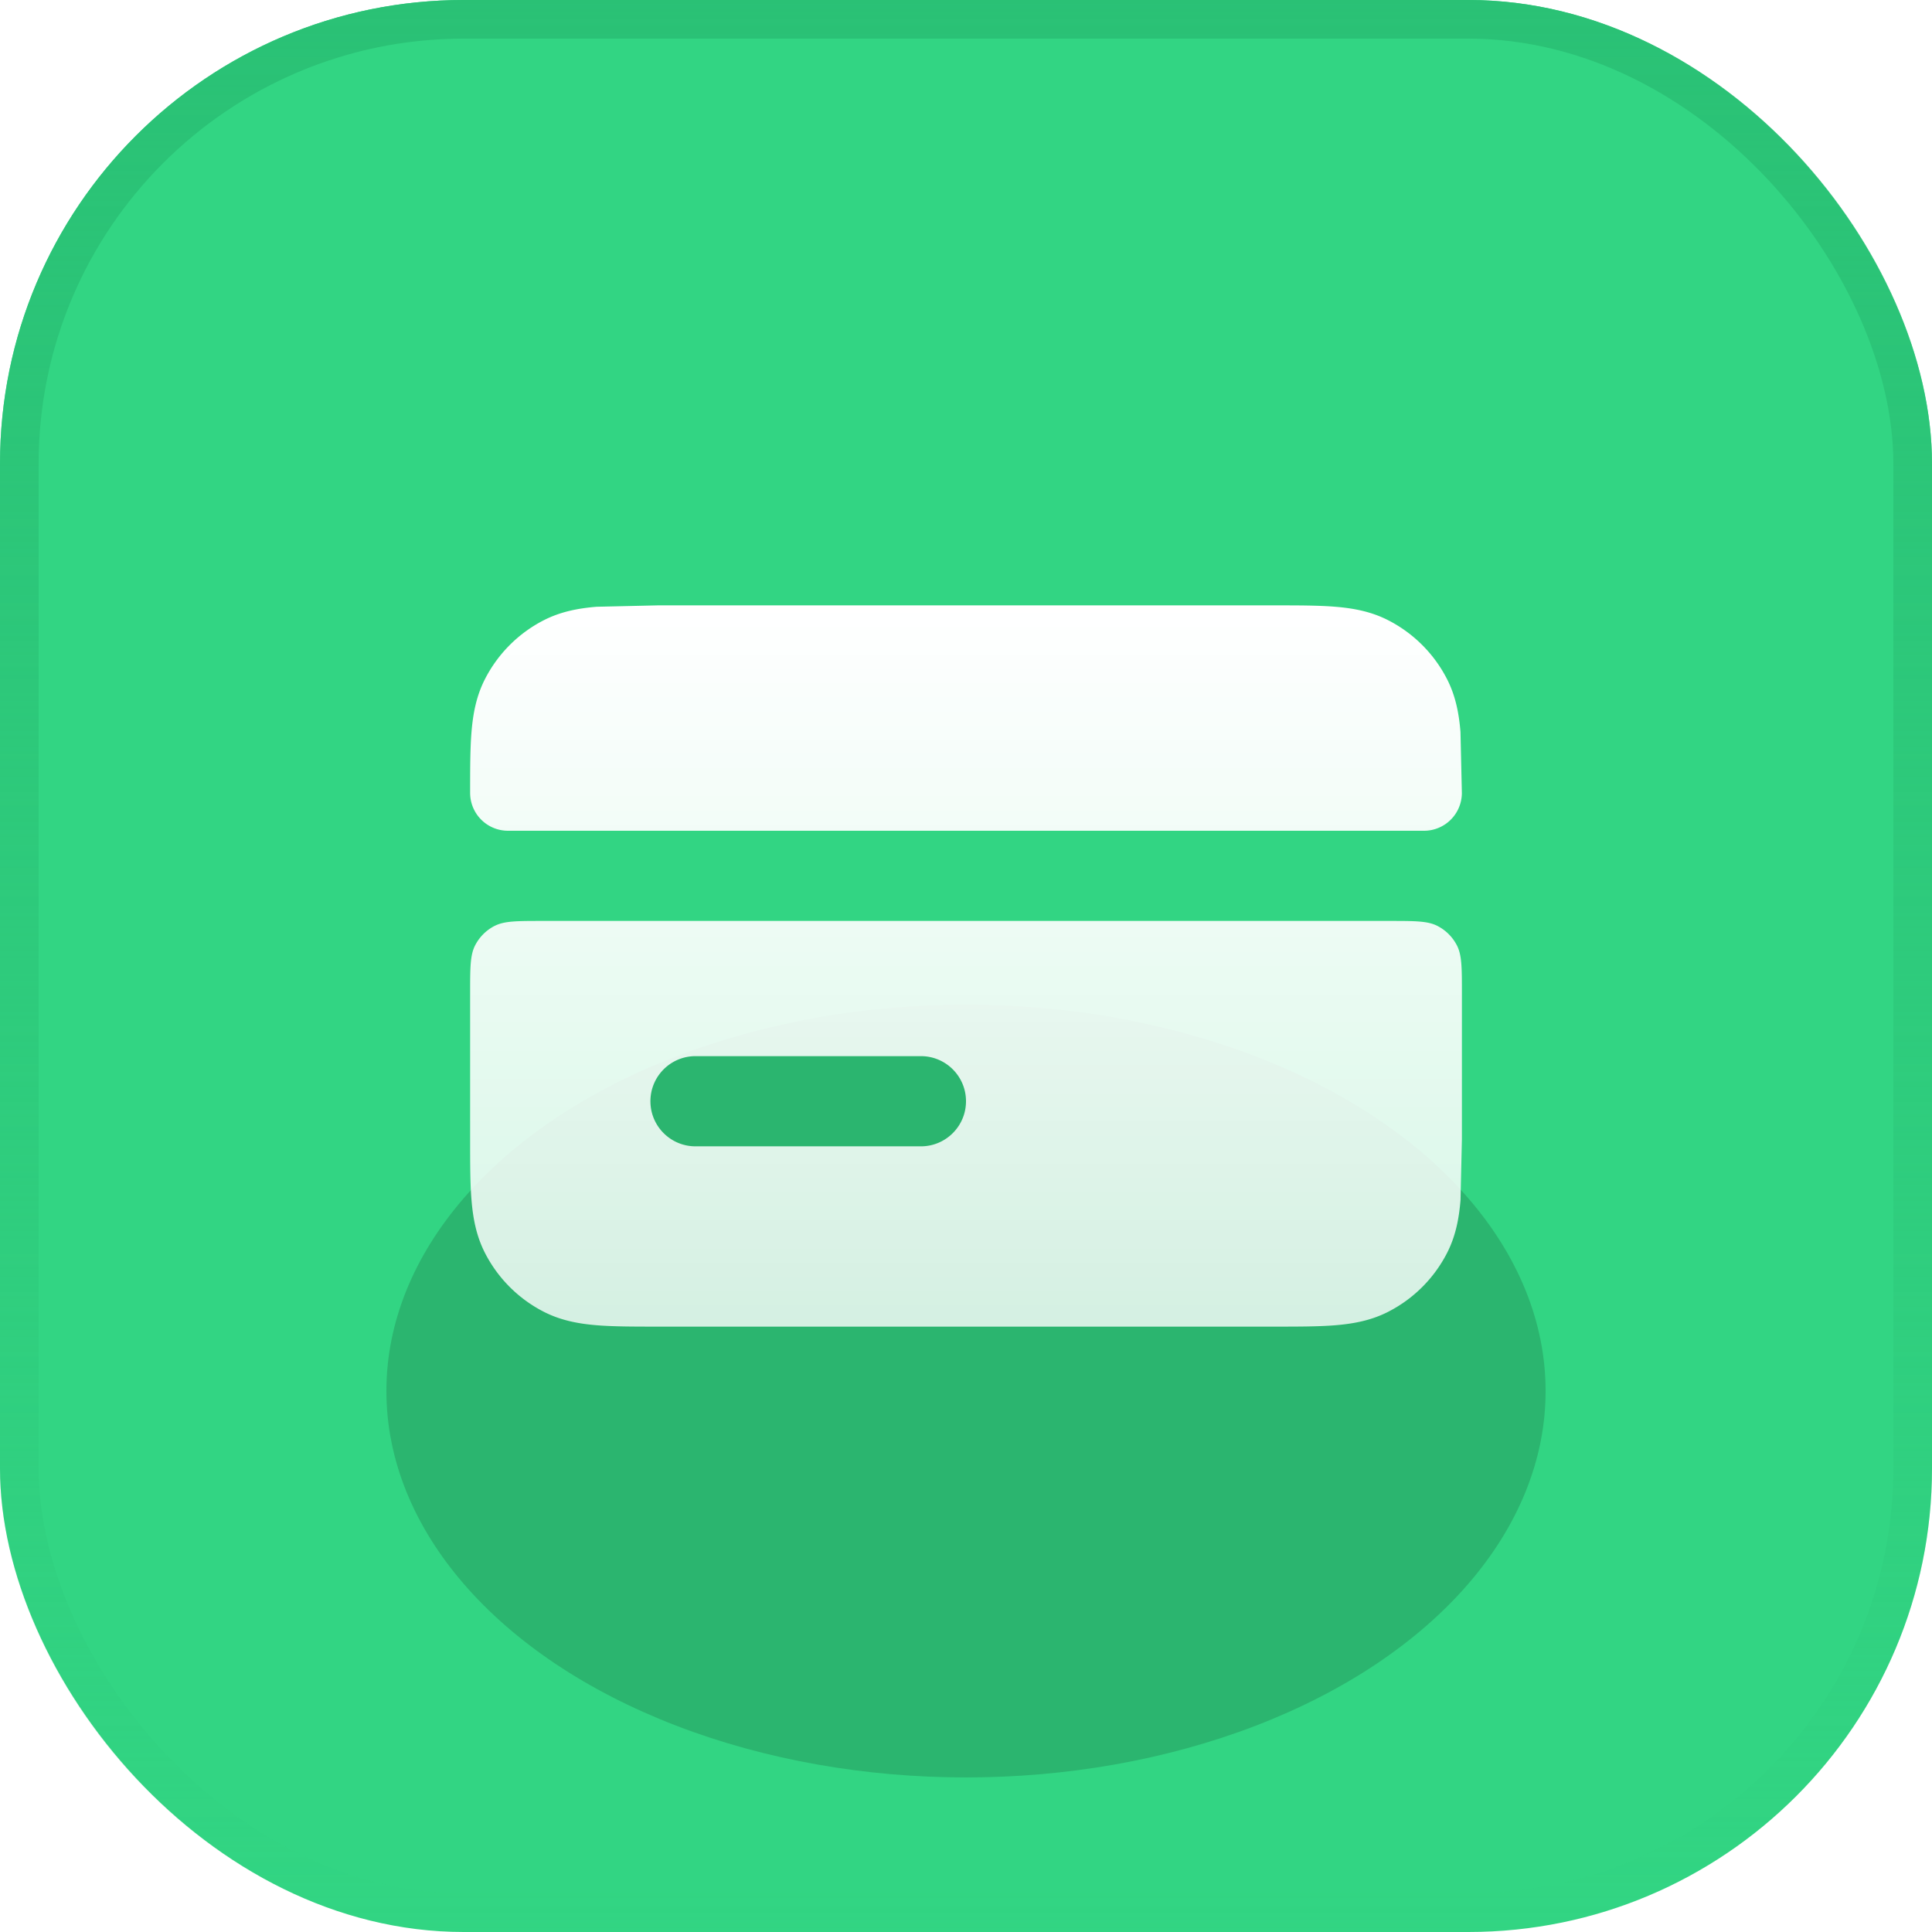 <svg xmlns="http://www.w3.org/2000/svg" width="50" height="50" fill="none" xmlns:v="https://vecta.io/nano"><g clip-path="url(#D)"><rect width="50" height="50" rx="12" fill="#32d583"/><g filter="url(#A)"><ellipse cx="25" cy="36" rx="15" ry="10" fill="#2bb56f"/></g><path d="M32.979 15.667H17.022l-1.582.036c-.461.038-.92.121-1.362.346a3.5 3.5 0 0 0-1.529 1.53c-.225.441-.308.9-.346 1.361-.036.437-.036.968-.036 1.582a.98.98 0 0 0 .978.978h23.71a.98.98 0 0 0 .978-.978l-.036-1.582c-.038-.461-.121-.92-.346-1.361a3.5 3.5 0 0 0-1.53-1.53c-.441-.225-.9-.308-1.361-.346-.437-.036-.968-.036-1.583-.036z" fill="url(#B)"/><path fill-rule="evenodd" d="M12.804 23.961c.25-.127.576-.127 1.23-.127h21.933c.653 0 .98 0 1.23.127.22.112.398.29.51.51.127.25.127.576.127 1.23v3.778l-.036 1.582c-.038.461-.121.92-.346 1.361a3.5 3.5 0 0 1-1.53 1.529c-.441.225-.9.308-1.361.346-.437.036-.968.036-1.582.036H17.022c-.615 0-1.145 0-1.582-.036-.461-.038-.92-.121-1.362-.346a3.5 3.5 0 0 1-1.529-1.529c-.225-.442-.308-.9-.346-1.361-.036-.437-.036-.968-.036-1.582V25.7c0-.653 0-.98.127-1.23.112-.22.29-.398.51-.51zM18 27.333c-.644 0-1.167.522-1.167 1.167s.522 1.167 1.167 1.167h5.833c.644 0 1.167-.522 1.167-1.167s-.522-1.167-1.167-1.167H18z" fill="url(#B)"/></g><rect x=".5" y=".5" width="49" height="49" rx="11.5" stroke="url(#C)"/><defs><filter id="A" x="0" y="16" width="50" height="40" filterUnits="userSpaceOnUse" color-interpolation-filters="sRGB"><feFlood flood-opacity="0"/><feBlend in="SourceGraphic"/><feGaussianBlur stdDeviation="5"/></filter><linearGradient id="B" x1="25" y1="15.667" x2="25" y2="34.333" gradientUnits="userSpaceOnUse"><stop stop-color="#fff"/><stop offset="1" stop-color="#fff" stop-opacity=".8"/></linearGradient><linearGradient id="C" x1="25" y1="0" x2="25" y2="50" gradientUnits="userSpaceOnUse"><stop stop-color="#2ac175"/><stop offset="1" stop-color="#2ac175" stop-opacity="0"/></linearGradient><clipPath id="D"><rect width="50" height="50" rx="12" fill="#fff"/></clipPath></defs></svg>